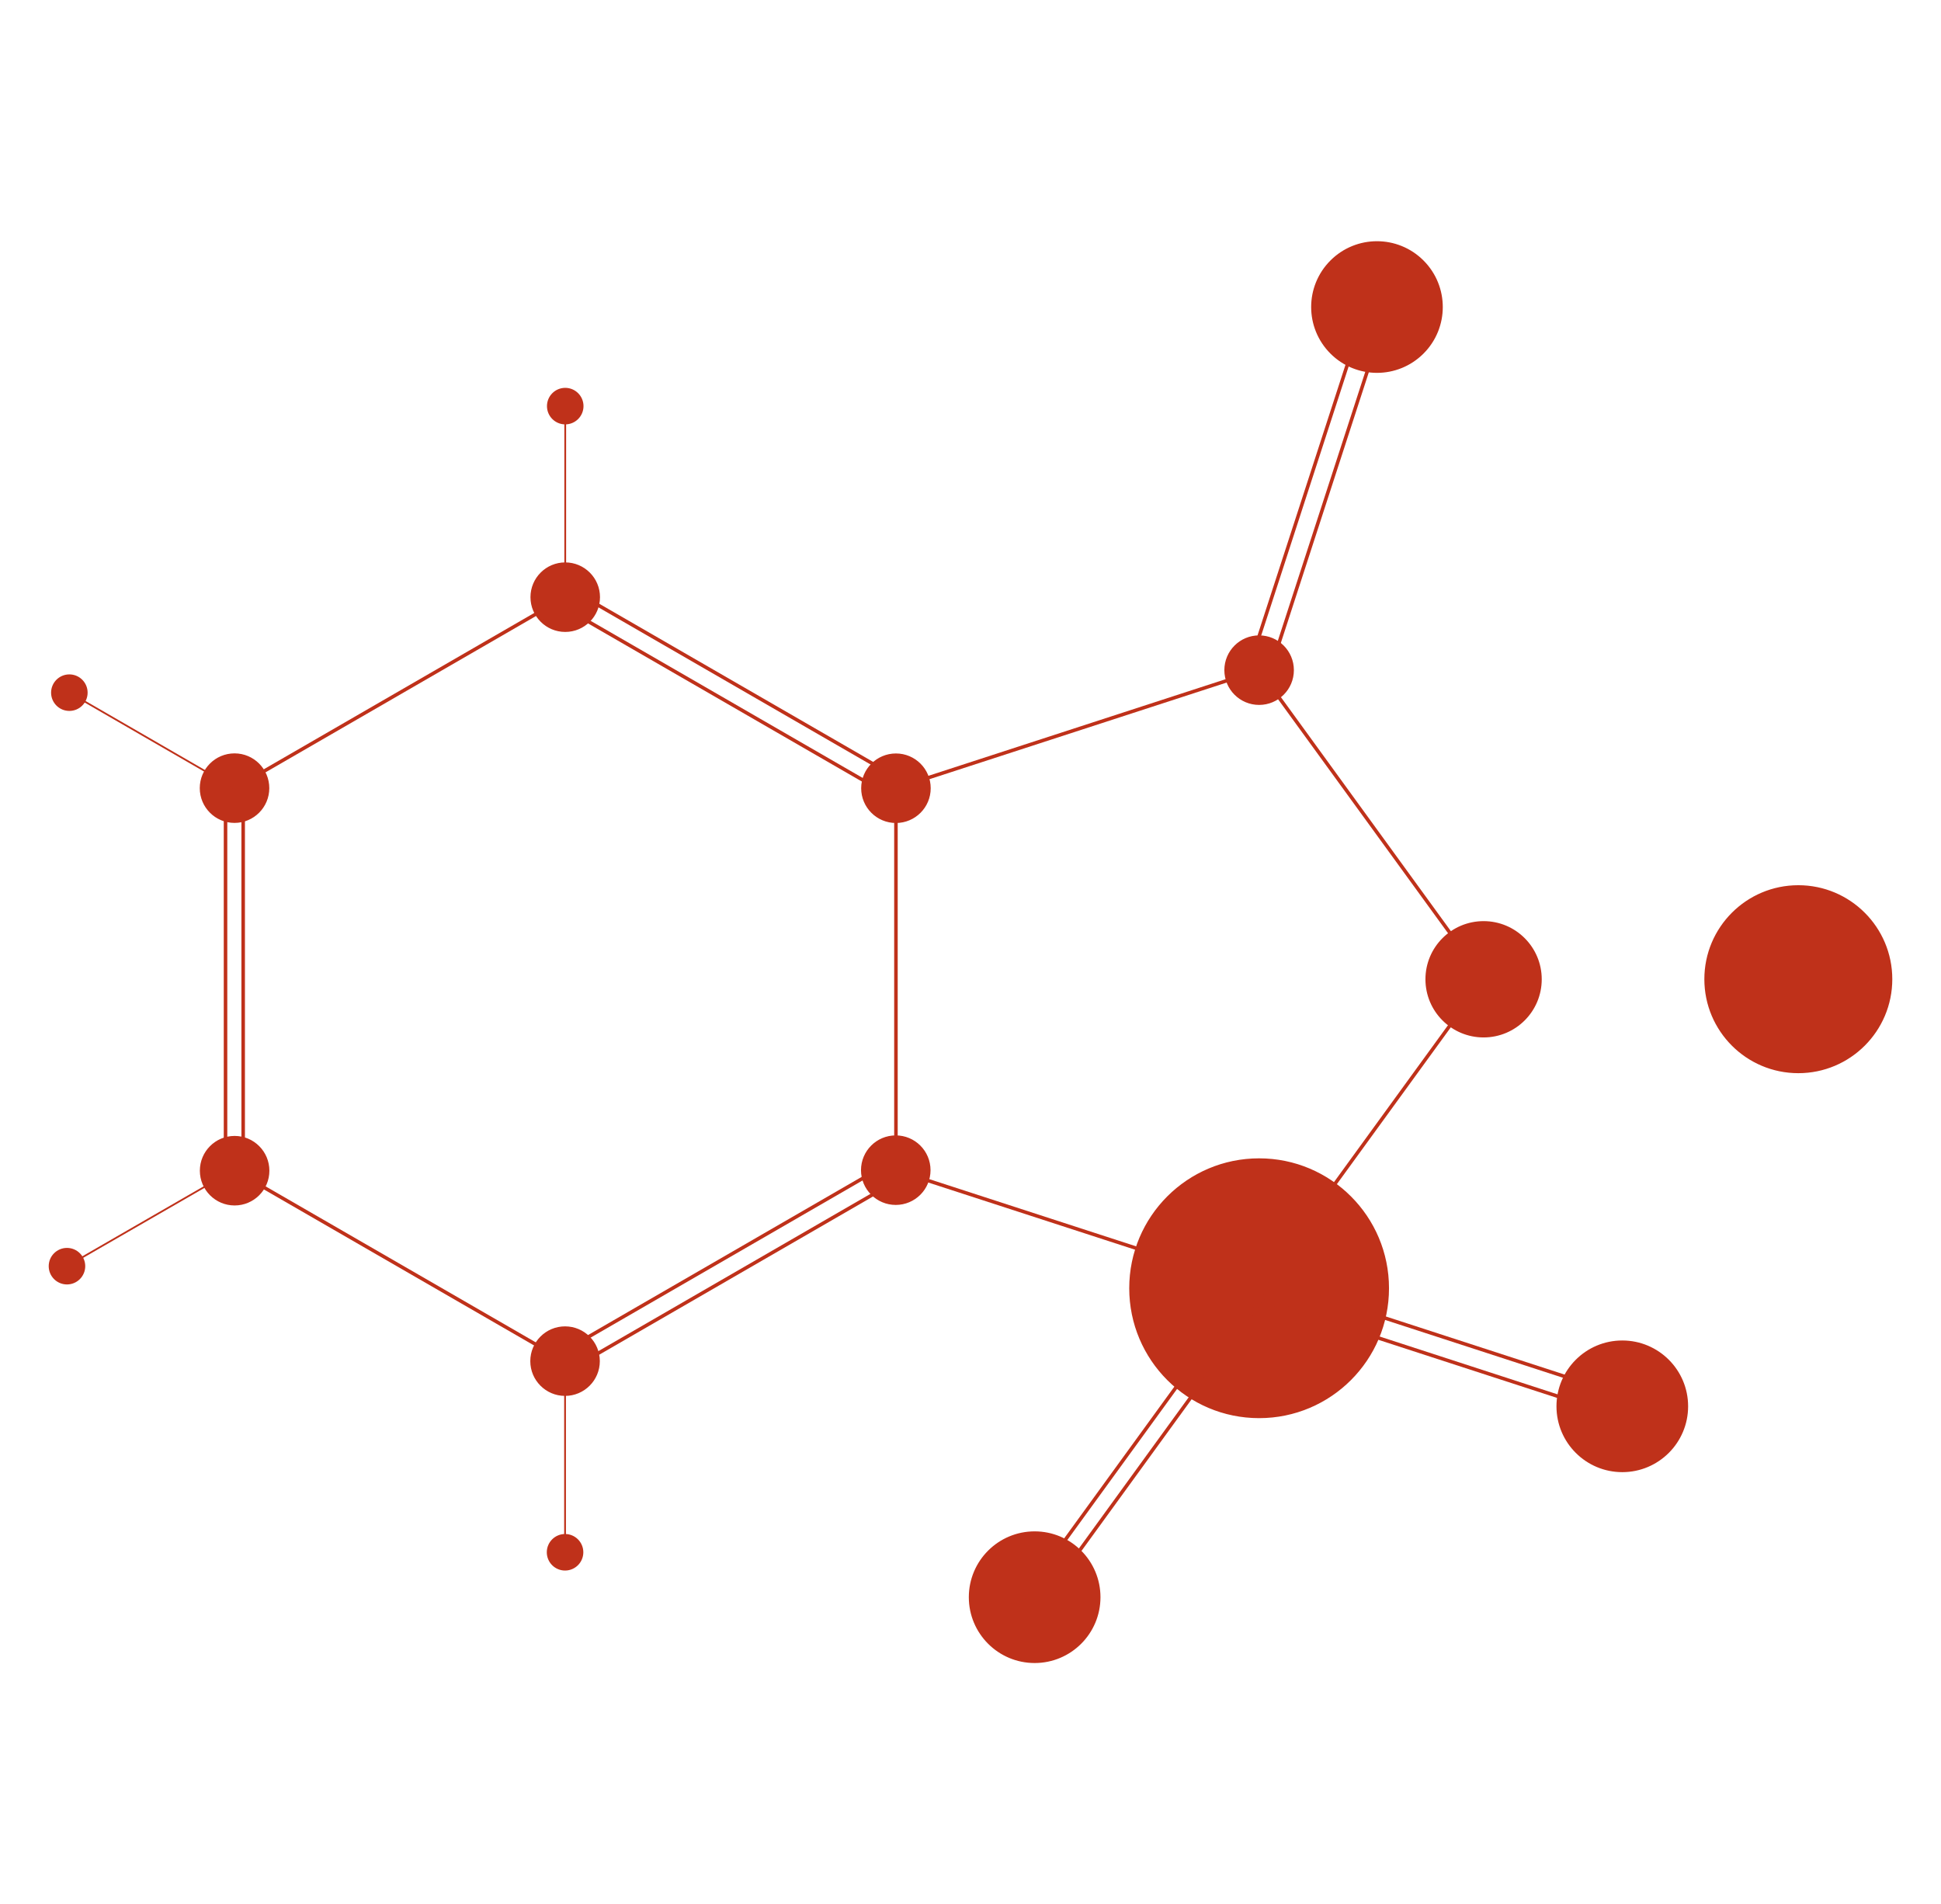 <?xml version="1.0" encoding="utf-8"?>
<!-- Generator: Adobe Illustrator 26.0.1, SVG Export Plug-In . SVG Version: 6.00 Build 0)  -->
<svg version="1.1" id="Layer_3" xmlns="http://www.w3.org/2000/svg" xmlns:xlink="http://www.w3.org/1999/xlink" x="0px" y="0px"
	 viewBox="0 0 2199.8 2157.8" style="enable-background:new 0 0 2199.8 2157.8;" xml:space="preserve">
<style type="text/css">
	.st0{fill:none;stroke:#BF311A;stroke-width:4;stroke-miterlimit:10;}
	.st1{fill:#BF311A;stroke:#BF311A;stroke-width:4;stroke-miterlimit:10;}
	.st2{fill:#BF311A;stroke:#BF311A;stroke-width:4;stroke-miterlimit:10;}
	.st3{fill:none;stroke:#BF311A;stroke-width:2;stroke-miterlimit:10;}
</style>
<line class="st0" x1="1015.4" y1="1326" x2="1015.4" y2="893.2"/>
<line class="st0" x1="640.4" y1="1542.6" x2="265.6" y2="1326.2"/>
<line class="st0" x1="265.8" y1="893.2" x2="640.6" y2="676.6"/>
<line class="st0" x1="1015.4" y1="1326" x2="1427" y2="1459.7"/>
<line class="st0" x1="1681.4" y1="1109.6" x2="1427" y2="1459.7"/>
<line class="st0" x1="1681.4" y1="1109.6" x2="1427" y2="759.4"/>
<line class="st0" x1="1015.4" y1="893.2" x2="1427" y2="759.4"/>
<ellipse class="st1" cx="1427" cy="1459.8" rx="145.2" ry="145.2"/>
<ellipse class="st1" cx="1681.4" cy="1109.7" rx="63.9" ry="63.9"/>
<circle class="st2" cx="640.6" cy="676.7" r="37.4"/>
<line class="st3" x1="640.6" y1="460.2" x2="640.6" y2="676.6"/>
<circle class="st2" cx="640.6" cy="460.2" r="18.7"/>
<circle class="st2" cx="640.4" cy="1542.4" r="37.4"/>
<circle class="st2" cx="640.4" cy="1759" r="18.7"/>
<circle class="st2" cx="265.9" cy="1326.6" r="37.4"/>
<line class="st3" x1="263.5" y1="1326.6" x2="75.9" y2="1434.8"/>
<circle class="st2" cx="75.9" cy="1434.8" r="18.7"/>
<circle class="st2" cx="265.8" cy="893.1" r="37.4"/>
<line class="st3" x1="78.6" y1="784.9" x2="265.8" y2="893.1"/>
<circle class="st2" cx="78.6" cy="784.9" r="18.7"/>
<line class="st0" x1="640.4" y1="1555.2" x2="1015.2" y2="1338.6"/>
<line class="st0" x1="640.4" y1="1530.2" x2="1015.2" y2="1313.6"/>
<circle class="st2" cx="1015.2" cy="1326" r="37.4"/>
<circle class="st2" cx="1427" cy="759.4" r="37.4"/>
<circle class="st2" cx="1015.4" cy="893.2" r="37.4"/>
<line class="st0" x1="255.6" y1="1325.9" x2="255.6" y2="893.1"/>
<line class="st0" x1="275.6" y1="1325.9" x2="275.6" y2="893.1"/>
<line class="st0" x1="1015.4" y1="905.6" x2="640.6" y2="689.2"/>
<line class="st0" x1="1015.4" y1="880.6" x2="640.6" y2="664.2"/>
<line class="st0" x1="1439.5" y1="759.4" x2="1573.3" y2="347.8"/>
<ellipse transform="matrix(0.707 -0.707 0.707 0.707 211.188 1205.517)" class="st1" cx="1560.8" cy="347.8" rx="72.6" ry="72.6"/>
<line class="st0" x1="1414.5" y1="759.4" x2="1548.3" y2="347.8"/>
<line class="st0" x1="1439.5" y1="1459.7" x2="1185.1" y2="1809.9"/>
<line class="st0" x1="1427" y1="1447.2" x2="1838.6" y2="1581"/>
<ellipse class="st1" cx="1172.6" cy="1809.9" rx="72.6" ry="72.6"/>
<ellipse class="st1" cx="1838.6" cy="1593.6" rx="72.6" ry="72.6"/>
<line class="st0" x1="1414.5" y1="1459.7" x2="1160.1" y2="1809.9"/>
<line class="st0" x1="1427" y1="1472.2" x2="1838.6" y2="1606"/>
<ellipse class="st1" cx="2038.1" cy="1109.6" rx="104.5" ry="104.5"/>
<line class="st3" x1="640.4" y1="1542.6" x2="640.4" y2="1759"/>
</svg>
